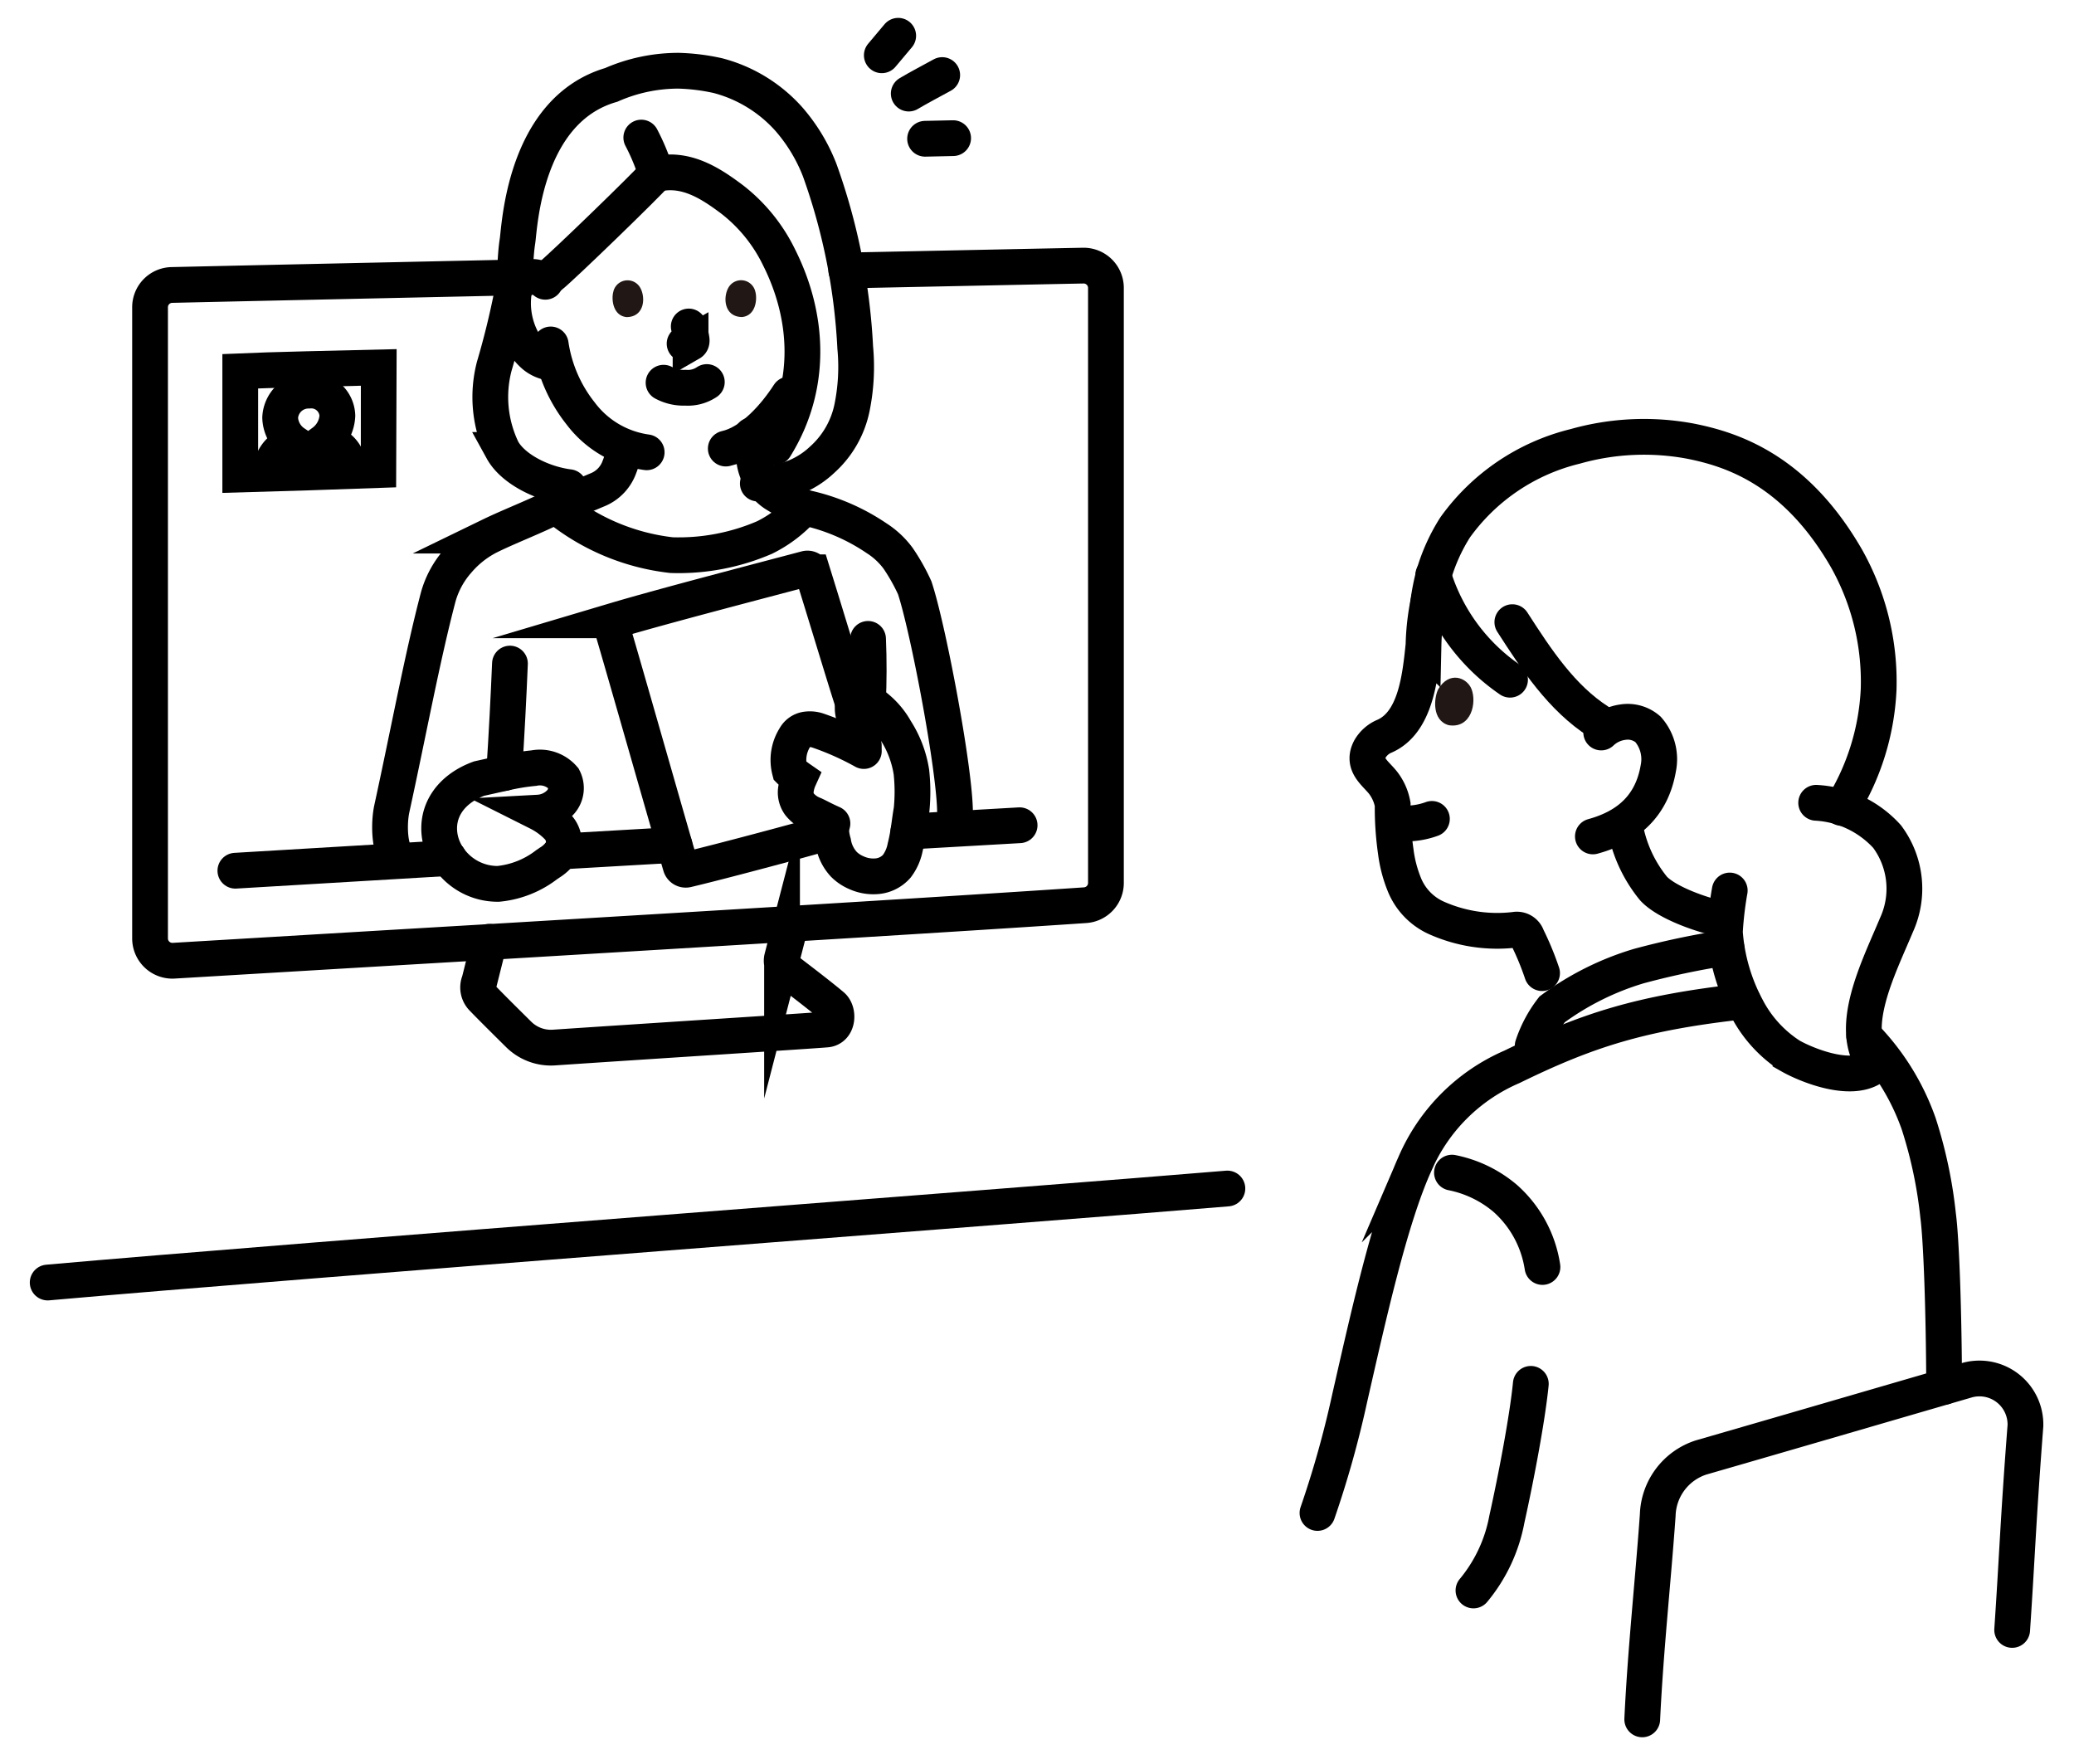 <svg xmlns="http://www.w3.org/2000/svg" width="174" height="148" viewBox="0 0 174 148"><g id="illust-step03" transform="translate(-468 -8016)"><g id="illust-step3" transform="translate(-167.084 -0.613)"><path id="&#x30D1;&#x30B9;_11741" data-name="&#x30D1;&#x30B9; 11741" d="M106.24,165.943l-.737,2.85a.949.949,0,0,0,.341.992c1.4,1.069,2.933,2.244,3.849,3.018.586.47.528,1.9-.462,1.994s-14.792.971-22.854,1.514a3.847,3.847,0,0,1-2.968-1.1c-.976-.967-2.276-2.251-3.014-3.02a1.279,1.279,0,0,1-.289-1.416c.223-.894.666-2.64.826-3.335" transform="translate(595.191 7928.173)" fill="none" stroke="#000" stroke-linecap="round" stroke-miterlimit="10" stroke-width="3"></path><path id="&#x30D1;&#x30B9;_11742" data-name="&#x30D1;&#x30B9; 11742" d="M44.207,93.589a4.429,4.429,0,0,1-.733-1.774c-.367-2.19.95-4.036,3.29-4.891.579-.127,1.339-.3,2.1-.466a18.534,18.534,0,0,1,2.493-.412,2.609,2.609,0,0,1,2.493.864,1.759,1.759,0,0,1-.222,1.955,2.744,2.744,0,0,1-1.9.914,6.106,6.106,0,0,1,1.624,1.186,1.871,1.871,0,0,1,.457,1.814,1.155,1.155,0,0,1-.131.258M49.736,44.889c-11.633.253-22.425.484-28.75.629a1.867,1.867,0,0,0-1.828,1.869v52.945a1.873,1.873,0,0,0,1.991,1.869c7.452-.443,16.773-1,26.456-1.57,19.149-1.14,39.709-2.385,50-3.086a1.87,1.87,0,0,0,1.747-1.864c0-8.045,0-41.524,0-49.913a1.871,1.871,0,0,0-1.909-1.873c-3.955.077-11.226.231-19.873.407" transform="translate(628.515 7994.999)" fill="none" stroke="#000" stroke-linecap="round" stroke-miterlimit="10" stroke-width="3"></path><path id="&#x30D1;&#x30B9;_11743" data-name="&#x30D1;&#x30B9; 11743" d="M125.907,72.323c2.214-.493,4.178-2.8,5.3-4.539" transform="translate(570.067 7981.917)" fill="none" stroke="#000" stroke-linecap="round" stroke-miterlimit="10" stroke-width="3"></path><path id="&#x30D1;&#x30B9;_11744" data-name="&#x30D1;&#x30B9; 11744" d="M89.169,46.4a1.658,1.658,0,0,0-1.328-.387,1.566,1.566,0,0,0-1.126.749,2.215,2.215,0,0,0-.231.891,6.638,6.638,0,0,0,.679,3.518A4.216,4.216,0,0,0,88.255,52.6a2.794,2.794,0,0,0,1.3.586" transform="translate(591.665 7993.849)" fill="none" stroke="#000" stroke-linecap="round" stroke-miterlimit="10" stroke-width="3"></path><path id="&#x30D1;&#x30B9;_11745" data-name="&#x30D1;&#x30B9; 11745" d="M93.447,58.513a12.161,12.161,0,0,0,2.512,5.79,8.354,8.354,0,0,0,5.538,3.255" transform="translate(587.84 7986.994)" fill="none" stroke="#000" stroke-linecap="round" stroke-miterlimit="10" stroke-width="3"></path><path id="&#x30D1;&#x30B9;_11746" data-name="&#x30D1;&#x30B9; 11746" d="M102.257,26.941c-.671.808-7.884,7.8-8.808,8.523" transform="translate(587.839 8004.28)" fill="none" stroke="#000" stroke-linecap="round" stroke-miterlimit="10" stroke-width="3"></path><path id="&#x30D1;&#x30B9;_11747" data-name="&#x30D1;&#x30B9; 11747" d="M112.916,26.759c2.538-.625,4.679.824,6.4,2.113a13.721,13.721,0,0,1,3.954,4.879c2.5,4.976,2.823,10.81-.344,15.9" transform="translate(577.18 8004.462)" fill="none" stroke="#000" stroke-linecap="round" stroke-miterlimit="10" stroke-width="3"></path><path id="&#x30D1;&#x30B9;_11748" data-name="&#x30D1;&#x30B9; 11748" d="M88.872,42.679c-2.28-.291-4.718-1.541-5.588-3.123a10.215,10.215,0,0,1-.685-7.013,67.292,67.292,0,0,0,1.649-6.9c.135-1.194.113-2.4.3-3.591S85.1,11.059,92.416,8.934a14,14,0,0,1,5.649-1.188,17.239,17.239,0,0,1,3.3.412,12.063,12.063,0,0,1,5.937,3.627,14.488,14.488,0,0,1,2.6,4.293,51.552,51.552,0,0,1,2.983,14.893,17.169,17.169,0,0,1-.257,4.981,8.009,8.009,0,0,1-2.514,4.42,7.336,7.336,0,0,1-5.4,2" transform="translate(593.949 8014.8)" fill="none" stroke="#000" stroke-linecap="round" stroke-miterlimit="10" stroke-width="3"></path><path id="&#x30D1;&#x30B9;_11749" data-name="&#x30D1;&#x30B9; 11749" d="M114.373,65.538a3.516,3.516,0,0,0,1.828.419,2.849,2.849,0,0,0,1.8-.476" transform="translate(576.382 7983.179)" fill="none" stroke="#000" stroke-linecap="round" stroke-miterlimit="10" stroke-width="3"></path><path id="&#x30D1;&#x30B9;_11750" data-name="&#x30D1;&#x30B9; 11750" d="M118.615,55.183c.057.214.183.738.225,1.01.027.133.045.309-.073.377a.622.622,0,0,1-.5.052" transform="translate(574.253 7988.817)" fill="none" stroke="#000" stroke-linecap="round" stroke-miterlimit="10" stroke-width="3"></path><path id="&#x30D1;&#x30B9;_11751" data-name="&#x30D1;&#x30B9; 11751" d="M104.988,47.554c-.19.617-.065,2.036,1.1,2.157,1.545-.01,1.626-1.727,1.105-2.533a1.223,1.223,0,0,0-2.209.376" transform="translate(581.561 7993.501)" fill="#211715"></path><path id="&#x30D1;&#x30B9;_11752" data-name="&#x30D1;&#x30B9; 11752" d="M128.347,47.539c.19.617.067,2.036-1.1,2.158-1.545-.009-1.628-1.724-1.109-2.532a1.223,1.223,0,0,1,2.21.374" transform="translate(570.098 7993.509)" fill="#211715"></path><path id="&#x30D1;&#x30B9;_11753" data-name="&#x30D1;&#x30B9; 11753" d="M77.556,88.452c-1.455.777-3.77,1.661-5.47,2.486a8.414,8.414,0,0,0-2.737,2.117,7.657,7.657,0,0,0-1.658,3.053c-1.339,5.1-2.46,11.2-3.882,17.718-.271,1.241-.226,3.315.452,4.148" transform="translate(604.153 7970.601)" fill="none" stroke="#000" stroke-linecap="round" stroke-miterlimit="10" stroke-width="3"></path><path id="&#x30D1;&#x30B9;_11754" data-name="&#x30D1;&#x30B9; 11754" d="M84.808,126.855c.213-3.24.371-6.362.489-9.181" transform="translate(592.57 7954.602)" fill="none" stroke="#000" stroke-linecap="round" stroke-miterlimit="10" stroke-width="3"></path><path id="&#x30D1;&#x30B9;_11755" data-name="&#x30D1;&#x30B9; 11755" d="M152.277,113.1c.077,1.819.068,3.579-.009,5.312" transform="translate(555.634 7957.104)" fill="none" stroke="#000" stroke-linecap="round" stroke-miterlimit="10" stroke-width="3"></path><path id="&#x30D1;&#x30B9;_11756" data-name="&#x30D1;&#x30B9; 11756" d="M140.372,88.722a17.058,17.058,0,0,1,6.108,2.586,6.769,6.769,0,0,1,1.8,1.678,16.553,16.553,0,0,1,1.395,2.474c1.131,3.394,3.384,15.3,3.384,18.9" transform="translate(562.148 7970.454)" fill="none" stroke="#000" stroke-linecap="round" stroke-miterlimit="10" stroke-width="3"></path><path id="&#x30D1;&#x30B9;_11757" data-name="&#x30D1;&#x30B9; 11757" d="M115.19,88.574a10.61,10.61,0,0,1-3.3,2.529,18.175,18.175,0,0,1-7.8,1.475,18.482,18.482,0,0,1-9.705-4.127" transform="translate(587.33 7970.601)" fill="none" stroke="#000" stroke-linecap="round" stroke-miterlimit="10" stroke-width="3"></path><path id="&#x30D1;&#x30B9;_11758" data-name="&#x30D1;&#x30B9; 11758" d="M110.24,20.163a17.864,17.864,0,0,1,1.168,2.767" transform="translate(578.646 8007.991)" fill="none" stroke="#000" stroke-linecap="round" stroke-miterlimit="10" stroke-width="3"></path><path id="&#x30D1;&#x30B9;_11759" data-name="&#x30D1;&#x30B9; 11759" d="M134.847,81.394a14.728,14.728,0,0,1-2.222-1.154,3.974,3.974,0,0,1-.819-.742,4.092,4.092,0,0,1-.851-1.851,19.549,19.549,0,0,1-.244-2.308" transform="translate(567.437 7977.78)" fill="none" stroke="#000" stroke-linecap="round" stroke-miterlimit="10" stroke-width="3"></path><path id="&#x30D1;&#x30B9;_11760" data-name="&#x30D1;&#x30B9; 11760" d="M94.851,82.477c.249-.077,2.837-1.163,3.353-1.38a3.237,3.237,0,0,0,1.774-1.887,5.59,5.59,0,0,0,.389-1.67" transform="translate(587.071 7976.576)" fill="none" stroke="#000" stroke-linecap="round" stroke-miterlimit="10" stroke-width="3"></path><path id="&#x30D1;&#x30B9;_11761" data-name="&#x30D1;&#x30B9; 11761" d="M52.869,153.724c-5.927.348-11.959.706-17.891,1.063" transform="translate(619.853 7934.864)" fill="none" stroke="#000" stroke-linecap="round" stroke-miterlimit="10" stroke-width="3"></path><path id="&#x30D1;&#x30B9;_11762" data-name="&#x30D1;&#x30B9; 11762" d="M104.917,151.294c-3.063.176-6.235.357-9.479.547" transform="translate(586.75 7936.194)" fill="none" stroke="#000" stroke-linecap="round" stroke-miterlimit="10" stroke-width="3"></path><path id="&#x30D1;&#x30B9;_11763" data-name="&#x30D1;&#x30B9; 11763" d="M159.758,148.178c3.624-.208,6.783-.389,9.335-.534" transform="translate(551.533 7938.193)" fill="none" stroke="#000" stroke-linecap="round" stroke-miterlimit="10" stroke-width="3"></path><path id="&#x30D1;&#x30B9;_11764" data-name="&#x30D1;&#x30B9; 11764" d="M.177,222.875c20.72-1.842,84.072-6.631,98.973-7.886" transform="translate(638.907 7901.32)" fill="none" stroke="#000" stroke-linecap="round" stroke-miterlimit="10" stroke-width="3"></path><path id="&#x30D1;&#x30B9;_11765" data-name="&#x30D1;&#x30B9; 11765" d="M287.379,129.373a3.245,3.245,0,0,1,1.789-.862,2.594,2.594,0,0,1,2.137.6,3.8,3.8,0,0,1,.862,3.267c-.526,3.058-2.432,4.878-5.487,5.713" transform="translate(482.041 7948.683)" fill="none" stroke="#000" stroke-linecap="round" stroke-miterlimit="10" stroke-width="3"></path><path id="&#x30D1;&#x30B9;_11766" data-name="&#x30D1;&#x30B9; 11766" d="M257.685,121.266c-.367.759-.521,2.618.887,3.009,1.9.3,2.369-1.9,1.905-3.048-.38-.939-1.856-1.546-2.792.04" transform="translate(498.054 7953.17)" fill="#211715"></path><path id="&#x30D1;&#x30B9;_11767" data-name="&#x30D1;&#x30B9; 11767" d="M259.524,136.47a24.085,24.085,0,0,0-1.252-3.024.906.906,0,0,0-1.027-.611,12.521,12.521,0,0,1-6.648-1.026,5.2,5.2,0,0,1-2.657-2.845,10.956,10.956,0,0,1-.689-2.689,25.894,25.894,0,0,1-.26-3.952,4.169,4.169,0,0,0-.813-1.832c-.663-.832-1.782-1.525-1.087-2.832a2.539,2.539,0,0,1,1.239-1.072c2.584-1.16,2.966-4.918,3.249-7.626a20.236,20.236,0,0,1,.579-4.38" transform="translate(504.932 7961.77)" fill="none" stroke="#000" stroke-linecap="round" stroke-miterlimit="10" stroke-width="3"></path><path id="&#x30D1;&#x30B9;_11768" data-name="&#x30D1;&#x30B9; 11768" d="M290.819,106.754a20.574,20.574,0,0,0,3.1-9.936,21.093,21.093,0,0,0-2.7-11c-4.33-7.516-9.724-9.158-13.072-9.828a21.227,21.227,0,0,0-9.692.439,17.476,17.476,0,0,0-10.068,6.8,15.421,15.421,0,0,0-1.819,4.059,17.759,17.759,0,0,0-.434,2.231c0,.045-.014.1-.018.14" transform="translate(498.774 7977.63)" fill="none" stroke="#000" stroke-linecap="round" stroke-miterlimit="10" stroke-width="3"></path><path id="&#x30D1;&#x30B9;_11769" data-name="&#x30D1;&#x30B9; 11769" d="M252.971,146.47a6.322,6.322,0,0,1-3.19.306" transform="translate(502.244 7938.835)" fill="none" stroke="#000" stroke-linecap="round" stroke-miterlimit="10" stroke-width="3"></path><path id="&#x30D1;&#x30B9;_11770" data-name="&#x30D1;&#x30B9; 11770" d="M264.539,268.532a13.059,13.059,0,0,0,2.8-5.968c.808-3.631,1.733-8.543,2.011-11.362" transform="translate(494.163 7881.493)" fill="none" stroke="#000" stroke-linecap="round" stroke-miterlimit="10" stroke-width="3"></path><path id="&#x30D1;&#x30B9;_11771" data-name="&#x30D1;&#x30B9; 11771" d="M235.618,223.213a84.544,84.544,0,0,0,2.7-9.624c1.507-6.6,3.348-14.973,5.47-19.647a15.56,15.56,0,0,1,8.14-8.149c6.339-3.095,10.819-4.538,19.4-5.489" transform="translate(509.998 7920.311)" fill="none" stroke="#000" stroke-linecap="round" stroke-miterlimit="10" stroke-width="3"></path><path id="&#x30D1;&#x30B9;_11772" data-name="&#x30D1;&#x30B9; 11772" d="M275.518,178.574a10.326,10.326,0,0,1,1.629-3.059,23.605,23.605,0,0,1,7.262-3.629,67.187,67.187,0,0,1,7.362-1.552" transform="translate(488.152 7925.769)" fill="none" stroke="#000" stroke-linecap="round" stroke-miterlimit="10" stroke-width="3"></path><path id="&#x30D1;&#x30B9;_11773" data-name="&#x30D1;&#x30B9; 11773" d="M260.552,212.047a9.888,9.888,0,0,1,4.478,2.167,9.62,9.62,0,0,1,3.114,5.746" transform="translate(496.346 7902.931)" fill="none" stroke="#000" stroke-linecap="round" stroke-miterlimit="10" stroke-width="3"></path><path id="&#x30D1;&#x30B9;_11774" data-name="&#x30D1;&#x30B9; 11774" d="M336.988,186.744a19.99,19.99,0,0,1,4.57,7.348,37.869,37.869,0,0,1,1.624,7.651c.281,2.109.489,8.095.511,14.416" transform="translate(454.496 7916.785)" fill="none" stroke="#000" stroke-linecap="round" stroke-miterlimit="10" stroke-width="3"></path><path id="&#x30D1;&#x30B9;_11775" data-name="&#x30D1;&#x30B9; 11775" d="M257.081,101.264a16.427,16.427,0,0,0,6.441,8.779" transform="translate(498.247 7963.586)" fill="none" stroke="#000" stroke-linecap="round" stroke-miterlimit="10" stroke-width="3"></path><path id="&#x30D1;&#x30B9;_11776" data-name="&#x30D1;&#x30B9; 11776" d="M271.745,110c2.015,3.13,4.126,6.357,7.262,8.362" transform="translate(490.218 7958.801)" fill="none" stroke="#000" stroke-linecap="round" stroke-miterlimit="10" stroke-width="3"></path><path id="&#x30D1;&#x30B9;_11777" data-name="&#x30D1;&#x30B9; 11777" d="M292.811,148.743a11.351,11.351,0,0,0,2.311,4.808c1.122,1.212,4.11,2.255,5.945,2.622" transform="translate(478.684 7937.591)" fill="none" stroke="#000" stroke-linecap="round" stroke-miterlimit="10" stroke-width="3"></path><path id="&#x30D1;&#x30B9;_11778" data-name="&#x30D1;&#x30B9; 11778" d="M318.811,143.485a8.672,8.672,0,0,1,5.95,2.833,7.31,7.31,0,0,1,.794,7.4c-1.514,3.629-4.193,8.761-1.774,11.785-1.851,1.62-5.805-.033-7.125-.782a10.547,10.547,0,0,1-3.67-4.031,15.832,15.832,0,0,1-1.833-6.367,29.609,29.609,0,0,1,.407-3.48" transform="translate(468.642 7940.469)" fill="none" stroke="#000" stroke-linecap="round" stroke-miterlimit="10" stroke-width="3"></path><path id="&#x30D1;&#x30B9;_11779" data-name="&#x30D1;&#x30B9; 11779" d="M295.83,278.821c.276-5.832.913-11.644,1.3-17.134a5.247,5.247,0,0,1,3.654-4.839c6.408-1.848,15.74-4.572,22.187-6.446a3.86,3.86,0,0,1,5.008,3.787c-.624,8.088-.707,11.2-1.114,17.13" transform="translate(477.031 7882.017)" fill="none" stroke="#000" stroke-linecap="round" stroke-miterlimit="10" stroke-width="3"></path><path id="&#x30D1;&#x30B9;_11780" data-name="&#x30D1;&#x30B9; 11780" d="M125.062,111.59c-.579-1.718-1.923-6.227-3.476-11.225a.449.449,0,0,0-.544-.3c-3.753.995-12.007,3.14-16,4.328a.452.452,0,0,0-.3.562c1.088,3.674,4.716,16.444,5.773,20.038a.449.449,0,0,0,.534.312c2.62-.616,9.148-2.363,11.018-2.9" transform="translate(581.668 7964.253)" fill="none" stroke="#000" stroke-linecap="round" stroke-miterlimit="10" stroke-width="3"></path><path id="&#x30D1;&#x30B9;_11781" data-name="&#x30D1;&#x30B9; 11781" d="M143.8,131.664a23.755,23.755,0,0,0-3.842-1.713,2.09,2.09,0,0,0-.947-.1,1.277,1.277,0,0,0-.982.66,3.544,3.544,0,0,0-.442,2.793,5.7,5.7,0,0,0,.785.656,3.394,3.394,0,0,0-.285,1.061,1.713,1.713,0,0,0,.319,1.112,2.835,2.835,0,0,0,1.2.859c.33.145.812.423,1.56.752" transform="translate(563.756 7947.947)" fill="none" stroke="#000" stroke-linecap="round" stroke-miterlimit="10" stroke-width="3"></path><path id="&#x30D1;&#x30B9;_11782" data-name="&#x30D1;&#x30B9; 11782" d="M148.167,128.383c-.29-.83-.648-1.859-.853-2.557a2.293,2.293,0,0,1-.074-.745.486.486,0,0,1,.509-.39,2.747,2.747,0,0,1,.976.134,6.591,6.591,0,0,1,2.1,2.276,9.04,9.04,0,0,1,1.338,3.513,15.31,15.31,0,0,1,.013,3.168c-.207,1.178-.225,1.882-.538,3.145a3.845,3.845,0,0,1-.7,1.586,2.5,2.5,0,0,1-1.607.833,3.45,3.45,0,0,1-1.806-.3,3.34,3.34,0,0,1-1.029-.694,3.508,3.508,0,0,1-.89-1.829,4.419,4.419,0,0,1-.174-1.548" transform="translate(559.385 7950.762)" fill="none" stroke="#000" stroke-linecap="round" stroke-miterlimit="10" stroke-width="3"></path><path id="&#x30D1;&#x30B9;_11783" data-name="&#x30D1;&#x30B9; 11783" d="M74.518,153.056a4.979,4.979,0,0,0,4.163,2.167,7.887,7.887,0,0,0,4.063-1.611c.077-.05.154-.1.231-.158a3.276,3.276,0,0,0,1.009-.95" transform="translate(598.204 7935.531)" fill="none" stroke="#000" stroke-linecap="round" stroke-miterlimit="10" stroke-width="3"></path><path id="&#x30D1;&#x30B9;_11784" data-name="&#x30D1;&#x30B9; 11784" d="M48.032,73.728a2.172,2.172,0,0,0-2.109-2.35,2.925,2.925,0,0,0,1.183-2.214,2.191,2.191,0,0,0-2.4-2.1,2.383,2.383,0,0,0-2.4,2.271,2.684,2.684,0,0,0,1.183,2.132A2.579,2.579,0,0,0,41.5,73.956Z" transform="translate(616.283 7982.315)" fill="none" stroke="#000" stroke-linecap="round" stroke-width="3"></path><path id="&#x30D1;&#x30B9;_11785" data-name="&#x30D1;&#x30B9; 11785" d="M47.5,62.77c-2.642.059-9.583.224-11.62.317,0,3.894,0,8.3,0,8.674,1.661-.038,9.783-.314,11.614-.381C47.5,71.147,47.5,62.873,47.5,62.77Z" transform="translate(619.36 7984.663)" fill="none" stroke="#000" stroke-linecap="round" stroke-miterlimit="10" stroke-width="3"></path><path id="&#x30D1;&#x30B9;_11786" data-name="&#x30D1;&#x30B9; 11786" d="M154.836,2.924l1.376-1.637" transform="translate(554.228 8018.326)" fill="none" stroke="#000" stroke-linecap="round" stroke-miterlimit="10" stroke-width="3"></path><path id="&#x30D1;&#x30B9;_11787" data-name="&#x30D1;&#x30B9; 11787" d="M162.859,20.318l2.353-.052" transform="translate(549.836 8007.935)" fill="none" stroke="#000" stroke-linecap="round" stroke-miterlimit="10" stroke-width="3"></path><path id="&#x30D1;&#x30B9;_11788" data-name="&#x30D1;&#x30B9; 11788" d="M159.83,10.125c.853-.507,1.912-1.062,2.808-1.553" transform="translate(551.494 8014.337)" fill="none" stroke="#000" stroke-linecap="round" stroke-miterlimit="10" stroke-width="3"></path></g><rect id="&#x9577;&#x65B9;&#x5F62;_1778" data-name="&#x9577;&#x65B9;&#x5F62; 1778" width="174" height="148" transform="translate(468 8016)" fill="none"></rect></g></svg>